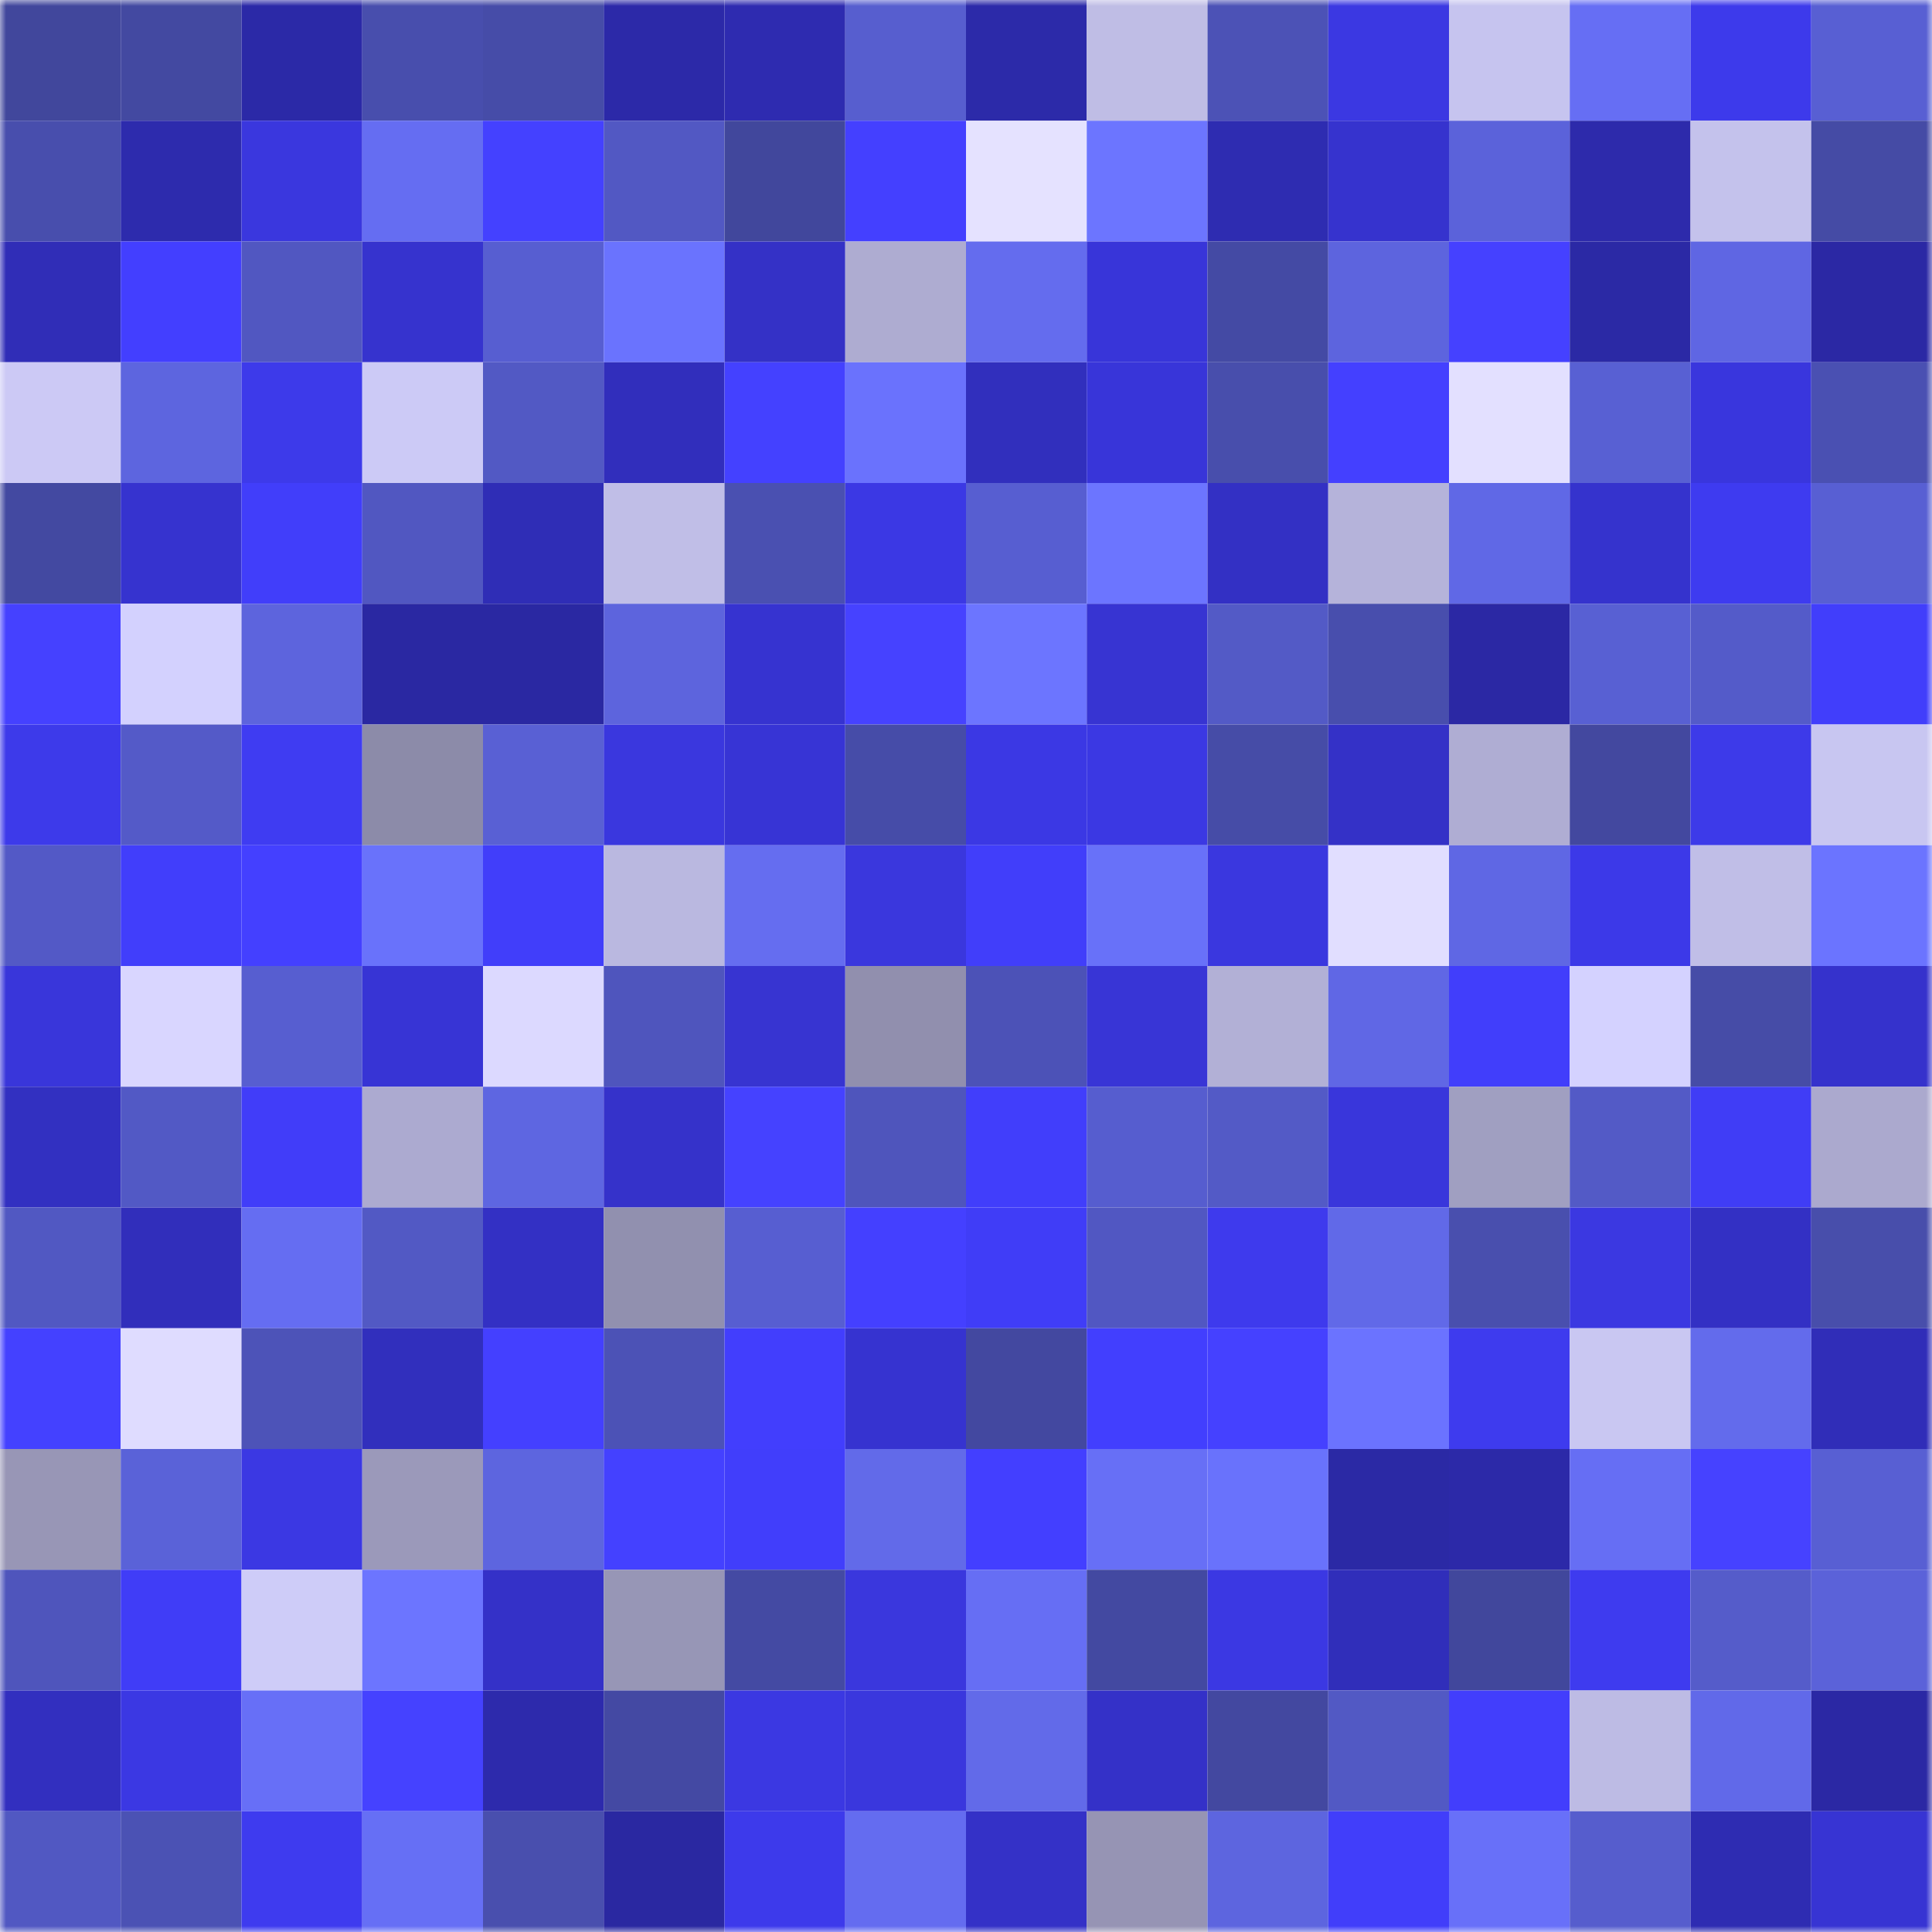 <svg viewBox="0 0 160 160" fill="none" role="img" xmlns="http://www.w3.org/2000/svg" width="240" height="240" name="ethereum%2C0x0cd16612d9e408ccdc57d32c661750ca93a030b1"><mask id="1794819007" mask-type="alpha" maskUnits="userSpaceOnUse" x="0" y="0" width="160" height="160"><rect width="160" height="160" fill="#FFFFFF"></rect></mask><g mask="url(#1794819007)"><rect x="0" y="0" width="10" height="10" fill="#41479c"></rect><rect x="10" y="0" width="10" height="10" fill="#4349a1"></rect><rect x="20" y="0" width="10" height="10" fill="#2b29a7"></rect><rect x="30" y="0" width="10" height="10" fill="#484ead"></rect><rect x="40" y="0" width="10" height="10" fill="#464ca8"></rect><rect x="50" y="0" width="10" height="10" fill="#2c29a8"></rect><rect x="60" y="0" width="10" height="10" fill="#2e2bb0"></rect><rect x="70" y="0" width="10" height="10" fill="#575ecf"></rect><rect x="80" y="0" width="10" height="10" fill="#2c2aa9"></rect><rect x="90" y="0" width="10" height="10" fill="#bfbde5"></rect><rect x="100" y="0" width="10" height="10" fill="#4c52b6"></rect><rect x="110" y="0" width="10" height="10" fill="#3b38e2"></rect><rect x="120" y="0" width="10" height="10" fill="#c6c4ef"></rect><rect x="130" y="0" width="10" height="10" fill="#666ef4"></rect><rect x="140" y="0" width="10" height="10" fill="#3d3aeb"></rect><rect x="150" y="0" width="10" height="10" fill="#585fd3"></rect><rect x="0" y="10" width="10" height="10" fill="#484ead"></rect><rect x="10" y="10" width="10" height="10" fill="#2d2bad"></rect><rect x="20" y="10" width="10" height="10" fill="#3a37de"></rect><rect x="30" y="10" width="10" height="10" fill="#656df2"></rect><rect x="40" y="10" width="10" height="10" fill="#4441ff"></rect><rect x="50" y="10" width="10" height="10" fill="#5258c3"></rect><rect x="60" y="10" width="10" height="10" fill="#41479c"></rect><rect x="70" y="10" width="10" height="10" fill="#4440ff"></rect><rect x="80" y="10" width="10" height="10" fill="#e5e2ff"></rect><rect x="90" y="10" width="10" height="10" fill="#6c75ff"></rect><rect x="100" y="10" width="10" height="10" fill="#2e2cb1"></rect><rect x="110" y="10" width="10" height="10" fill="#3633ce"></rect><rect x="120" y="10" width="10" height="10" fill="#5b62da"></rect><rect x="130" y="10" width="10" height="10" fill="#2d2aab"></rect><rect x="140" y="10" width="10" height="10" fill="#c4c2ec"></rect><rect x="150" y="10" width="10" height="10" fill="#454ba5"></rect><rect x="0" y="20" width="10" height="10" fill="#302db7"></rect><rect x="10" y="20" width="10" height="10" fill="#433fff"></rect><rect x="20" y="20" width="10" height="10" fill="#5157c1"></rect><rect x="30" y="20" width="10" height="10" fill="#3633ce"></rect><rect x="40" y="20" width="10" height="10" fill="#575ed1"></rect><rect x="50" y="20" width="10" height="10" fill="#6a73fe"></rect><rect x="60" y="20" width="10" height="10" fill="#3431c6"></rect><rect x="70" y="20" width="10" height="10" fill="#aeacd1"></rect><rect x="80" y="20" width="10" height="10" fill="#646cee"></rect><rect x="90" y="20" width="10" height="10" fill="#3835d9"></rect><rect x="100" y="20" width="10" height="10" fill="#444aa4"></rect><rect x="110" y="20" width="10" height="10" fill="#5d64de"></rect><rect x="120" y="20" width="10" height="10" fill="#4541ff"></rect><rect x="130" y="20" width="10" height="10" fill="#2b29a5"></rect><rect x="140" y="20" width="10" height="10" fill="#5f66e3"></rect><rect x="150" y="20" width="10" height="10" fill="#2b28a4"></rect><rect x="0" y="30" width="10" height="10" fill="#ccc9f5"></rect><rect x="10" y="30" width="10" height="10" fill="#5d65df"></rect><rect x="20" y="30" width="10" height="10" fill="#3d3aea"></rect><rect x="30" y="30" width="10" height="10" fill="#cccaf6"></rect><rect x="40" y="30" width="10" height="10" fill="#5259c4"></rect><rect x="50" y="30" width="10" height="10" fill="#312ebc"></rect><rect x="60" y="30" width="10" height="10" fill="#4441ff"></rect><rect x="70" y="30" width="10" height="10" fill="#6a72fd"></rect><rect x="80" y="30" width="10" height="10" fill="#312fbd"></rect><rect x="90" y="30" width="10" height="10" fill="#3835d9"></rect><rect x="100" y="30" width="10" height="10" fill="#484eac"></rect><rect x="110" y="30" width="10" height="10" fill="#4440ff"></rect><rect x="120" y="30" width="10" height="10" fill="#e3e0ff"></rect><rect x="130" y="30" width="10" height="10" fill="#5860d3"></rect><rect x="140" y="30" width="10" height="10" fill="#3936dd"></rect><rect x="150" y="30" width="10" height="10" fill="#4a50b2"></rect><rect x="0" y="40" width="10" height="10" fill="#4349a1"></rect><rect x="10" y="40" width="10" height="10" fill="#3633cf"></rect><rect x="20" y="40" width="10" height="10" fill="#413efa"></rect><rect x="30" y="40" width="10" height="10" fill="#5157c1"></rect><rect x="40" y="40" width="10" height="10" fill="#2f2db6"></rect><rect x="50" y="40" width="10" height="10" fill="#c0bee7"></rect><rect x="60" y="40" width="10" height="10" fill="#4a50b1"></rect><rect x="70" y="40" width="10" height="10" fill="#3b38e4"></rect><rect x="80" y="40" width="10" height="10" fill="#575ed1"></rect><rect x="90" y="40" width="10" height="10" fill="#6c75ff"></rect><rect x="100" y="40" width="10" height="10" fill="#3330c4"></rect><rect x="110" y="40" width="10" height="10" fill="#b5b3da"></rect><rect x="120" y="40" width="10" height="10" fill="#6068e6"></rect><rect x="130" y="40" width="10" height="10" fill="#3533cd"></rect><rect x="140" y="40" width="10" height="10" fill="#3e3bf0"></rect><rect x="150" y="40" width="10" height="10" fill="#585fd3"></rect><rect x="0" y="50" width="10" height="10" fill="#4541ff"></rect><rect x="10" y="50" width="10" height="10" fill="#d3d1fe"></rect><rect x="20" y="50" width="10" height="10" fill="#5d64dd"></rect><rect x="30" y="50" width="10" height="10" fill="#2a28a2"></rect><rect x="40" y="50" width="10" height="10" fill="#2a28a2"></rect><rect x="50" y="50" width="10" height="10" fill="#5d64dd"></rect><rect x="60" y="50" width="10" height="10" fill="#3633d0"></rect><rect x="70" y="50" width="10" height="10" fill="#4642ff"></rect><rect x="80" y="50" width="10" height="10" fill="#6c75ff"></rect><rect x="90" y="50" width="10" height="10" fill="#3734d2"></rect><rect x="100" y="50" width="10" height="10" fill="#535ac6"></rect><rect x="110" y="50" width="10" height="10" fill="#484ead"></rect><rect x="120" y="50" width="10" height="10" fill="#2b28a4"></rect><rect x="130" y="50" width="10" height="10" fill="#5860d3"></rect><rect x="140" y="50" width="10" height="10" fill="#545bc9"></rect><rect x="150" y="50" width="10" height="10" fill="#413efb"></rect><rect x="0" y="60" width="10" height="10" fill="#3d3aea"></rect><rect x="10" y="60" width="10" height="10" fill="#545ac8"></rect><rect x="20" y="60" width="10" height="10" fill="#3f3cf2"></rect><rect x="30" y="60" width="10" height="10" fill="#8c8ba9"></rect><rect x="40" y="60" width="10" height="10" fill="#5960d4"></rect><rect x="50" y="60" width="10" height="10" fill="#3a37de"></rect><rect x="60" y="60" width="10" height="10" fill="#3734d5"></rect><rect x="70" y="60" width="10" height="10" fill="#464ca8"></rect><rect x="80" y="60" width="10" height="10" fill="#3b38e4"></rect><rect x="90" y="60" width="10" height="10" fill="#3b38e3"></rect><rect x="100" y="60" width="10" height="10" fill="#464ca7"></rect><rect x="110" y="60" width="10" height="10" fill="#3431c7"></rect><rect x="120" y="60" width="10" height="10" fill="#afadd3"></rect><rect x="130" y="60" width="10" height="10" fill="#43489f"></rect><rect x="140" y="60" width="10" height="10" fill="#3d3ae9"></rect><rect x="150" y="60" width="10" height="10" fill="#c8c6f1"></rect><rect x="0" y="70" width="10" height="10" fill="#5359c6"></rect><rect x="10" y="70" width="10" height="10" fill="#413efb"></rect><rect x="20" y="70" width="10" height="10" fill="#4440ff"></rect><rect x="30" y="70" width="10" height="10" fill="#6972fb"></rect><rect x="40" y="70" width="10" height="10" fill="#413efa"></rect><rect x="50" y="70" width="10" height="10" fill="#bab8e0"></rect><rect x="60" y="70" width="10" height="10" fill="#656df0"></rect><rect x="70" y="70" width="10" height="10" fill="#3a37dd"></rect><rect x="80" y="70" width="10" height="10" fill="#413efa"></rect><rect x="90" y="70" width="10" height="10" fill="#6871f9"></rect><rect x="100" y="70" width="10" height="10" fill="#3a37df"></rect><rect x="110" y="70" width="10" height="10" fill="#e1deff"></rect><rect x="120" y="70" width="10" height="10" fill="#5f67e4"></rect><rect x="130" y="70" width="10" height="10" fill="#3c39e8"></rect><rect x="140" y="70" width="10" height="10" fill="#c0bee7"></rect><rect x="150" y="70" width="10" height="10" fill="#6b74ff"></rect><rect x="0" y="80" width="10" height="10" fill="#3936da"></rect><rect x="10" y="80" width="10" height="10" fill="#d9d6ff"></rect><rect x="20" y="80" width="10" height="10" fill="#575ed0"></rect><rect x="30" y="80" width="10" height="10" fill="#3734d5"></rect><rect x="40" y="80" width="10" height="10" fill="#dcd9ff"></rect><rect x="50" y="80" width="10" height="10" fill="#4f55bd"></rect><rect x="60" y="80" width="10" height="10" fill="#3734d1"></rect><rect x="70" y="80" width="10" height="10" fill="#918fae"></rect><rect x="80" y="80" width="10" height="10" fill="#4c52b7"></rect><rect x="90" y="80" width="10" height="10" fill="#3835d6"></rect><rect x="100" y="80" width="10" height="10" fill="#b2b0d6"></rect><rect x="110" y="80" width="10" height="10" fill="#6067e5"></rect><rect x="120" y="80" width="10" height="10" fill="#413efb"></rect><rect x="130" y="80" width="10" height="10" fill="#d4d2ff"></rect><rect x="140" y="80" width="10" height="10" fill="#464ca7"></rect><rect x="150" y="80" width="10" height="10" fill="#3532cc"></rect><rect x="0" y="90" width="10" height="10" fill="#3230c1"></rect><rect x="10" y="90" width="10" height="10" fill="#5259c5"></rect><rect x="20" y="90" width="10" height="10" fill="#413df9"></rect><rect x="30" y="90" width="10" height="10" fill="#acaad0"></rect><rect x="40" y="90" width="10" height="10" fill="#5e66e1"></rect><rect x="50" y="90" width="10" height="10" fill="#3532ca"></rect><rect x="60" y="90" width="10" height="10" fill="#4542ff"></rect><rect x="70" y="90" width="10" height="10" fill="#4f55bc"></rect><rect x="80" y="90" width="10" height="10" fill="#413efb"></rect><rect x="90" y="90" width="10" height="10" fill="#565dcf"></rect><rect x="100" y="90" width="10" height="10" fill="#535ac6"></rect><rect x="110" y="90" width="10" height="10" fill="#3936db"></rect><rect x="120" y="90" width="10" height="10" fill="#a09fc1"></rect><rect x="130" y="90" width="10" height="10" fill="#535ac6"></rect><rect x="140" y="90" width="10" height="10" fill="#403df6"></rect><rect x="150" y="90" width="10" height="10" fill="#aba9ce"></rect><rect x="0" y="100" width="10" height="10" fill="#5158c2"></rect><rect x="10" y="100" width="10" height="10" fill="#312ebb"></rect><rect x="20" y="100" width="10" height="10" fill="#656df2"></rect><rect x="30" y="100" width="10" height="10" fill="#5259c4"></rect><rect x="40" y="100" width="10" height="10" fill="#3330c4"></rect><rect x="50" y="100" width="10" height="10" fill="#9190af"></rect><rect x="60" y="100" width="10" height="10" fill="#575ed1"></rect><rect x="70" y="100" width="10" height="10" fill="#4440ff"></rect><rect x="80" y="100" width="10" height="10" fill="#403df7"></rect><rect x="90" y="100" width="10" height="10" fill="#5157c2"></rect><rect x="100" y="100" width="10" height="10" fill="#3e3aed"></rect><rect x="110" y="100" width="10" height="10" fill="#6169e8"></rect><rect x="120" y="100" width="10" height="10" fill="#494fae"></rect><rect x="130" y="100" width="10" height="10" fill="#3b38e1"></rect><rect x="140" y="100" width="10" height="10" fill="#3330c4"></rect><rect x="150" y="100" width="10" height="10" fill="#484eab"></rect><rect x="0" y="110" width="10" height="10" fill="#4441ff"></rect><rect x="10" y="110" width="10" height="10" fill="#dfdcff"></rect><rect x="20" y="110" width="10" height="10" fill="#4d53b8"></rect><rect x="30" y="110" width="10" height="10" fill="#312fbd"></rect><rect x="40" y="110" width="10" height="10" fill="#4440ff"></rect><rect x="50" y="110" width="10" height="10" fill="#4c52b6"></rect><rect x="60" y="110" width="10" height="10" fill="#423efd"></rect><rect x="70" y="110" width="10" height="10" fill="#3633d0"></rect><rect x="80" y="110" width="10" height="10" fill="#4348a0"></rect><rect x="90" y="110" width="10" height="10" fill="#423ffe"></rect><rect x="100" y="110" width="10" height="10" fill="#4541ff"></rect><rect x="110" y="110" width="10" height="10" fill="#6b73ff"></rect><rect x="120" y="110" width="10" height="10" fill="#3e3bee"></rect><rect x="130" y="110" width="10" height="10" fill="#c9c7f2"></rect><rect x="140" y="110" width="10" height="10" fill="#636bec"></rect><rect x="150" y="110" width="10" height="10" fill="#302db8"></rect><rect x="0" y="120" width="10" height="10" fill="#9896b6"></rect><rect x="10" y="120" width="10" height="10" fill="#5a62d8"></rect><rect x="20" y="120" width="10" height="10" fill="#3b38e3"></rect><rect x="30" y="120" width="10" height="10" fill="#9b99ba"></rect><rect x="40" y="120" width="10" height="10" fill="#5d65df"></rect><rect x="50" y="120" width="10" height="10" fill="#4441ff"></rect><rect x="60" y="120" width="10" height="10" fill="#413efb"></rect><rect x="70" y="120" width="10" height="10" fill="#626ae9"></rect><rect x="80" y="120" width="10" height="10" fill="#433fff"></rect><rect x="90" y="120" width="10" height="10" fill="#676ff6"></rect><rect x="100" y="120" width="10" height="10" fill="#6972fc"></rect><rect x="110" y="120" width="10" height="10" fill="#2b29a5"></rect><rect x="120" y="120" width="10" height="10" fill="#2c29a8"></rect><rect x="130" y="120" width="10" height="10" fill="#666ef4"></rect><rect x="140" y="120" width="10" height="10" fill="#4642ff"></rect><rect x="150" y="120" width="10" height="10" fill="#585fd3"></rect><rect x="0" y="130" width="10" height="10" fill="#4f55bc"></rect><rect x="10" y="130" width="10" height="10" fill="#403df7"></rect><rect x="20" y="130" width="10" height="10" fill="#ceccf8"></rect><rect x="30" y="130" width="10" height="10" fill="#6c75ff"></rect><rect x="40" y="130" width="10" height="10" fill="#3431c8"></rect><rect x="50" y="130" width="10" height="10" fill="#9796b6"></rect><rect x="60" y="130" width="10" height="10" fill="#444aa3"></rect><rect x="70" y="130" width="10" height="10" fill="#3a37dd"></rect><rect x="80" y="130" width="10" height="10" fill="#666ef4"></rect><rect x="90" y="130" width="10" height="10" fill="#4349a1"></rect><rect x="100" y="130" width="10" height="10" fill="#3b38e3"></rect><rect x="110" y="130" width="10" height="10" fill="#302eba"></rect><rect x="120" y="130" width="10" height="10" fill="#41479c"></rect><rect x="130" y="130" width="10" height="10" fill="#3e3bef"></rect><rect x="140" y="130" width="10" height="10" fill="#555cca"></rect><rect x="150" y="130" width="10" height="10" fill="#5b62d9"></rect><rect x="0" y="140" width="10" height="10" fill="#322fbf"></rect><rect x="10" y="140" width="10" height="10" fill="#3b38e3"></rect><rect x="20" y="140" width="10" height="10" fill="#676ff7"></rect><rect x="30" y="140" width="10" height="10" fill="#4542ff"></rect><rect x="40" y="140" width="10" height="10" fill="#2d2aac"></rect><rect x="50" y="140" width="10" height="10" fill="#4449a3"></rect><rect x="60" y="140" width="10" height="10" fill="#3b38e2"></rect><rect x="70" y="140" width="10" height="10" fill="#3a37dd"></rect><rect x="80" y="140" width="10" height="10" fill="#626ae9"></rect><rect x="90" y="140" width="10" height="10" fill="#3431c8"></rect><rect x="100" y="140" width="10" height="10" fill="#4348a0"></rect><rect x="110" y="140" width="10" height="10" fill="#5259c4"></rect><rect x="120" y="140" width="10" height="10" fill="#423efc"></rect><rect x="130" y="140" width="10" height="10" fill="#bdbbe4"></rect><rect x="140" y="140" width="10" height="10" fill="#6169e9"></rect><rect x="150" y="140" width="10" height="10" fill="#2b28a4"></rect><rect x="0" y="150" width="10" height="10" fill="#5158c2"></rect><rect x="10" y="150" width="10" height="10" fill="#4b52b4"></rect><rect x="20" y="150" width="10" height="10" fill="#3e3bef"></rect><rect x="30" y="150" width="10" height="10" fill="#666ff5"></rect><rect x="40" y="150" width="10" height="10" fill="#494fae"></rect><rect x="50" y="150" width="10" height="10" fill="#2a28a1"></rect><rect x="60" y="150" width="10" height="10" fill="#3d3aeb"></rect><rect x="70" y="150" width="10" height="10" fill="#646cf0"></rect><rect x="80" y="150" width="10" height="10" fill="#3431c7"></rect><rect x="90" y="150" width="10" height="10" fill="#9694b4"></rect><rect x="100" y="150" width="10" height="10" fill="#5d65df"></rect><rect x="110" y="150" width="10" height="10" fill="#413efa"></rect><rect x="120" y="150" width="10" height="10" fill="#6870f9"></rect><rect x="130" y="150" width="10" height="10" fill="#565dcd"></rect><rect x="140" y="150" width="10" height="10" fill="#2e2cb2"></rect><rect x="150" y="150" width="10" height="10" fill="#3734d3"></rect></g></svg>